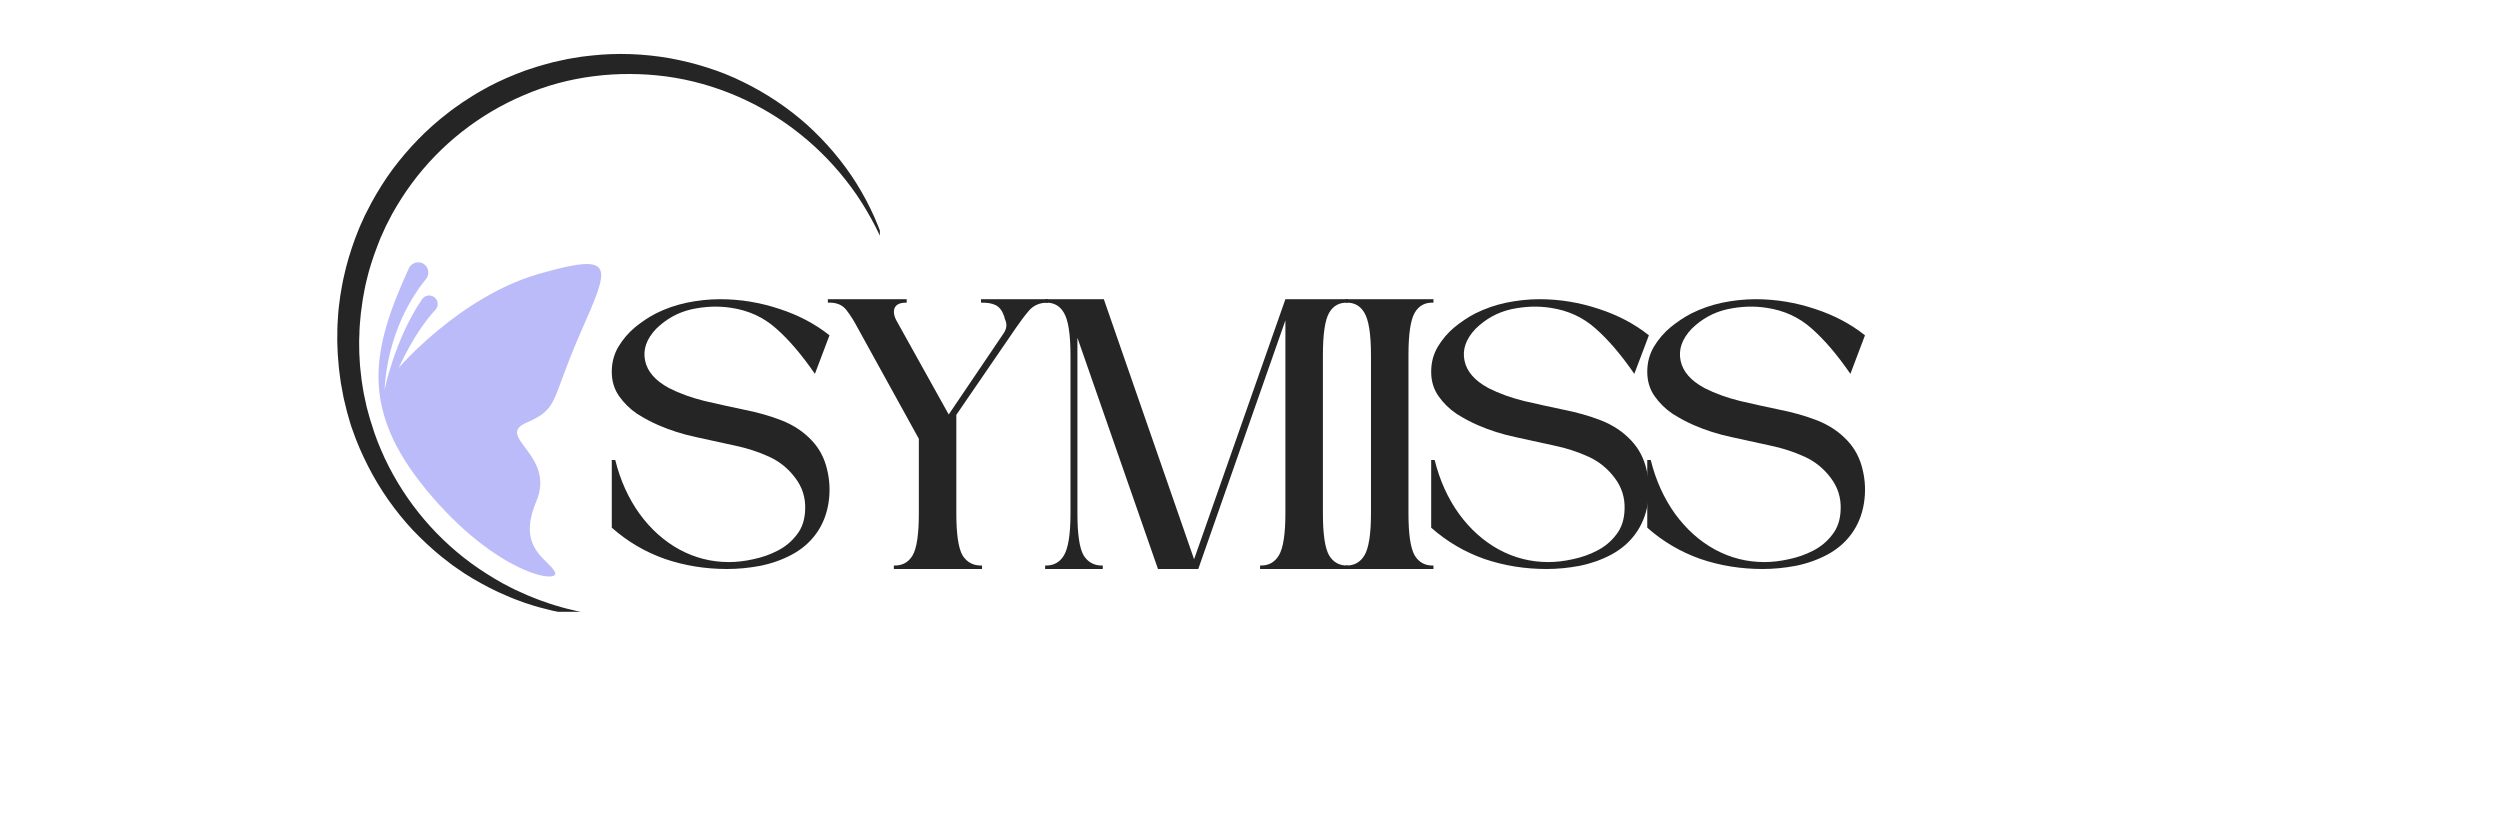 <svg version="1.0" preserveAspectRatio="xMidYMid meet" height="50" viewBox="0 0 112.5 37.5" zoomAndPan="magnify" width="150" xmlns:xlink="http://www.w3.org/1999/xlink" xmlns="http://www.w3.org/2000/svg"><defs><g></g><clipPath id="b241dfe3a2"><path clip-rule="nonzero" d="M 15.168 2.367 L 39.594 2.367 L 39.594 27.531 L 15.168 27.531 Z M 15.168 2.367"></path></clipPath></defs><path fill-rule="nonzero" fill-opacity="1" d="M 23.699 19.016 C 25.164 18.379 24.766 18.082 26.098 15.031 C 27.434 11.98 27.812 11.305 24.254 12.324 C 20.699 13.34 17.941 16.551 17.941 16.551 C 18.609 15.121 19.227 14.336 19.594 13.941 C 19.762 13.766 19.719 13.477 19.512 13.352 C 19.336 13.246 19.113 13.297 18.996 13.461 C 17.754 15.277 17.301 17.562 17.301 17.562 C 17.449 15.016 18.543 13.324 19.172 12.551 C 19.371 12.309 19.27 11.941 18.977 11.832 C 18.75 11.75 18.5 11.855 18.398 12.074 C 16.742 15.703 16.152 18.367 19.188 22.047 C 22.328 25.859 25.27 26.316 24.969 25.734 C 24.672 25.152 23.238 24.68 24.133 22.566 C 25.027 20.453 22.234 19.648 23.699 19.016 Z M 23.699 19.016" fill="#bbbbf9"></path><g clip-path="url(#b241dfe3a2)"><path fill-rule="nonzero" fill-opacity="1" d="M 39.348 9.773 C 39.117 9.254 38.848 8.746 38.547 8.262 C 37.938 7.289 37.184 6.402 36.328 5.625 C 35.465 4.852 34.492 4.203 33.445 3.691 C 32.922 3.43 32.379 3.215 31.82 3.039 C 31.266 2.859 30.699 2.723 30.121 2.617 C 28.969 2.418 27.785 2.371 26.617 2.5 L 26.176 2.551 C 26.031 2.57 25.887 2.598 25.742 2.621 L 25.523 2.66 L 24.879 2.801 C 24.594 2.883 24.309 2.949 24.027 3.047 C 23.891 3.094 23.75 3.133 23.609 3.184 L 23.195 3.344 C 22.652 3.562 22.117 3.812 21.605 4.113 L 21.414 4.223 C 21.352 4.262 21.289 4.301 21.227 4.34 L 20.855 4.578 C 20.613 4.75 20.367 4.91 20.137 5.098 C 19.199 5.816 18.375 6.676 17.668 7.617 C 17.316 8.094 17.004 8.598 16.719 9.113 C 16.648 9.242 16.582 9.375 16.516 9.508 L 16.414 9.707 L 16.324 9.906 C 16.262 10.039 16.199 10.176 16.145 10.312 L 15.984 10.723 C 15.781 11.277 15.605 11.844 15.48 12.422 C 15.41 12.707 15.367 13 15.316 13.289 C 15.293 13.438 15.277 13.582 15.258 13.727 C 15.242 13.875 15.223 14.02 15.215 14.168 L 15.188 14.609 C 15.18 14.758 15.18 14.902 15.18 15.051 C 15.168 15.344 15.188 15.637 15.199 15.934 C 15.207 16.078 15.223 16.227 15.234 16.371 C 15.246 16.52 15.258 16.664 15.281 16.809 L 15.34 17.246 L 15.422 17.68 L 15.461 17.895 L 15.512 18.109 C 15.547 18.254 15.578 18.395 15.617 18.539 C 15.699 18.82 15.77 19.105 15.875 19.379 C 16.066 19.934 16.305 20.473 16.57 20.992 C 17.102 22.035 17.781 23 18.574 23.852 C 18.977 24.273 19.402 24.672 19.852 25.039 C 19.965 25.129 20.082 25.215 20.195 25.305 L 20.367 25.438 L 20.547 25.562 C 20.664 25.645 20.781 25.727 20.902 25.805 L 21.273 26.035 C 21.773 26.328 22.285 26.598 22.816 26.816 L 23.016 26.902 L 23.215 26.98 C 23.352 27.031 23.484 27.082 23.621 27.129 C 23.895 27.219 24.168 27.309 24.445 27.375 C 25.555 27.676 26.699 27.797 27.836 27.773 C 27.27 27.719 26.707 27.66 26.156 27.535 C 26.016 27.512 25.879 27.48 25.746 27.445 C 25.609 27.414 25.473 27.383 25.336 27.344 C 25.066 27.266 24.793 27.191 24.531 27.09 C 24.266 27.008 24.008 26.895 23.75 26.793 C 23.621 26.738 23.492 26.68 23.367 26.621 L 23.176 26.535 L 22.988 26.441 C 22.488 26.195 22.016 25.902 21.555 25.594 C 19.719 24.348 18.246 22.605 17.316 20.625 C 17.086 20.129 16.879 19.621 16.727 19.098 C 16.637 18.84 16.574 18.574 16.5 18.312 C 16.469 18.18 16.441 18.047 16.414 17.914 L 16.371 17.711 L 16.336 17.512 L 16.273 17.109 L 16.227 16.703 C 16.207 16.566 16.199 16.434 16.191 16.297 C 16.188 16.16 16.172 16.023 16.168 15.887 C 16.168 15.617 16.152 15.344 16.172 15.074 C 16.176 14.938 16.176 14.801 16.188 14.664 L 16.223 14.258 C 16.23 14.121 16.254 13.988 16.273 13.855 C 16.293 13.719 16.305 13.586 16.328 13.453 C 16.379 13.184 16.422 12.914 16.488 12.652 C 16.609 12.125 16.777 11.605 16.969 11.102 L 17.117 10.723 C 17.168 10.602 17.227 10.477 17.285 10.352 L 17.367 10.168 L 17.461 9.988 C 17.523 9.867 17.582 9.746 17.648 9.625 C 17.914 9.152 18.203 8.695 18.527 8.258 C 19.816 6.508 21.582 5.121 23.586 4.277 C 25.582 3.414 27.824 3.156 29.992 3.441 C 32.164 3.738 34.258 4.637 35.992 6.023 C 36.859 6.711 37.637 7.523 38.305 8.426 C 38.637 8.875 38.938 9.352 39.207 9.844 C 39.48 10.336 39.719 10.852 39.93 11.375 C 39.777 10.832 39.578 10.297 39.348 9.773 Z M 39.348 9.773" fill="#252525"></path></g><g fill-opacity="1" fill="#252525"><g transform="translate(27.53, 25.605)"><g><path d="M 0.156 -4.906 C 0.383 -3.988 0.75 -3.18 1.25 -2.484 C 1.75 -1.797 2.348 -1.258 3.047 -0.875 C 3.742 -0.5 4.484 -0.312 5.266 -0.312 C 5.609 -0.312 5.973 -0.352 6.359 -0.438 C 6.754 -0.52 7.125 -0.648 7.469 -0.828 C 7.812 -1.004 8.098 -1.242 8.328 -1.547 C 8.566 -1.848 8.691 -2.227 8.703 -2.688 C 8.723 -3.219 8.57 -3.691 8.25 -4.109 C 7.938 -4.523 7.551 -4.836 7.094 -5.047 C 6.602 -5.273 6.07 -5.445 5.5 -5.562 C 4.938 -5.688 4.363 -5.812 3.781 -5.938 C 3.195 -6.062 2.641 -6.238 2.109 -6.469 C 1.797 -6.602 1.473 -6.773 1.141 -6.984 C 0.816 -7.203 0.547 -7.469 0.328 -7.781 C 0.109 -8.094 0 -8.457 0 -8.875 C 0 -9.289 0.098 -9.664 0.297 -10 C 0.504 -10.344 0.758 -10.641 1.062 -10.891 C 1.375 -11.141 1.68 -11.344 1.984 -11.5 C 2.422 -11.719 2.883 -11.879 3.375 -11.984 C 3.875 -12.086 4.375 -12.141 4.875 -12.141 C 5.789 -12.141 6.68 -11.992 7.547 -11.703 C 8.41 -11.422 9.16 -11.023 9.797 -10.516 L 9.141 -8.781 C 8.547 -9.645 7.961 -10.328 7.391 -10.828 C 6.828 -11.328 6.16 -11.633 5.391 -11.75 C 4.805 -11.844 4.207 -11.82 3.594 -11.688 C 2.988 -11.551 2.457 -11.258 2 -10.812 C 1.562 -10.352 1.395 -9.875 1.5 -9.375 C 1.602 -8.883 1.961 -8.473 2.578 -8.141 C 3.055 -7.898 3.586 -7.707 4.172 -7.562 C 4.754 -7.426 5.344 -7.297 5.938 -7.172 C 6.539 -7.055 7.109 -6.895 7.641 -6.688 C 8.18 -6.477 8.641 -6.172 9.016 -5.766 C 9.348 -5.41 9.57 -4.984 9.688 -4.484 C 9.812 -3.984 9.832 -3.473 9.75 -2.953 C 9.664 -2.43 9.477 -1.973 9.188 -1.578 C 8.906 -1.191 8.539 -0.879 8.094 -0.641 C 7.656 -0.41 7.18 -0.242 6.672 -0.141 C 6.172 -0.047 5.676 0 5.188 0 C 4.219 0 3.285 -0.148 2.391 -0.453 C 1.504 -0.766 0.707 -1.234 0 -1.859 L 0 -4.906 Z M 0.156 -4.906"></path></g></g></g><g fill-opacity="1" fill="#252525"><g transform="translate(37.254, 25.605)"><g><path d="M 3.125 -11.109 L 5.438 -6.953 L 7.922 -10.625 C 8.047 -10.82 8.066 -11.016 7.984 -11.203 C 7.973 -11.223 7.961 -11.25 7.953 -11.281 C 7.953 -11.312 7.945 -11.336 7.938 -11.359 C 7.852 -11.617 7.723 -11.789 7.547 -11.875 C 7.379 -11.957 7.16 -11.992 6.891 -11.984 L 6.891 -12.141 L 9.906 -12.141 L 9.906 -11.984 C 9.551 -11.992 9.266 -11.875 9.047 -11.625 C 8.836 -11.375 8.645 -11.117 8.469 -10.859 L 5.781 -6.938 L 5.781 -2.5 C 5.781 -1.562 5.875 -0.93 6.062 -0.609 C 6.258 -0.297 6.551 -0.145 6.938 -0.156 L 6.938 0 L 2.969 0 L 2.969 -0.156 C 3.344 -0.145 3.625 -0.297 3.812 -0.609 C 4 -0.93 4.094 -1.562 4.094 -2.5 L 4.094 -5.859 L 1.344 -10.844 C 1.195 -11.133 1.031 -11.398 0.844 -11.641 C 0.656 -11.891 0.375 -12.004 0 -11.984 L 0 -12.141 L 3.547 -12.141 L 3.547 -11.984 C 3.254 -11.992 3.07 -11.91 3 -11.734 C 2.938 -11.566 2.977 -11.359 3.125 -11.109 Z M 3.125 -11.109"></path></g></g></g><g fill-opacity="1" fill="#252525"><g transform="translate(47.031, 25.605)"><g><path d="M 10.812 -2.5 L 10.812 -11.188 L 6.891 0 L 5.078 0 L 1.453 -10.406 L 1.453 -2.5 C 1.453 -1.562 1.547 -0.93 1.734 -0.609 C 1.93 -0.297 2.219 -0.145 2.594 -0.156 L 2.594 0 L 0 0 L 0 -0.156 C 0.375 -0.145 0.656 -0.297 0.844 -0.609 C 1.039 -0.93 1.141 -1.562 1.141 -2.5 L 1.141 -9.625 C 1.141 -10.57 1.039 -11.207 0.844 -11.531 C 0.656 -11.852 0.375 -12.004 0 -11.984 L 0 -12.141 L 2.641 -12.141 L 6.703 -0.438 L 10.812 -12.141 L 13.625 -12.141 L 13.625 -11.984 C 13.25 -12.004 12.969 -11.852 12.781 -11.531 C 12.594 -11.207 12.5 -10.57 12.5 -9.625 L 12.5 -2.5 C 12.5 -1.562 12.594 -0.93 12.781 -0.609 C 12.969 -0.297 13.25 -0.145 13.625 -0.156 L 13.625 0 L 9.672 0 L 9.672 -0.156 C 10.047 -0.145 10.328 -0.297 10.516 -0.609 C 10.711 -0.93 10.812 -1.562 10.812 -2.5 Z M 10.812 -2.5"></path></g></g></g><g fill-opacity="1" fill="#252525"><g transform="translate(60.553, 25.605)"><g><path d="M 3.953 -12.141 L 3.953 -11.984 C 3.578 -12.004 3.297 -11.852 3.109 -11.531 C 2.922 -11.207 2.828 -10.57 2.828 -9.625 L 2.828 -2.5 C 2.828 -1.562 2.922 -0.93 3.109 -0.609 C 3.297 -0.297 3.578 -0.145 3.953 -0.156 L 3.953 0 L 0 0 L 0 -0.156 C 0.375 -0.145 0.656 -0.297 0.844 -0.609 C 1.039 -0.93 1.141 -1.562 1.141 -2.5 L 1.141 -9.625 C 1.141 -10.57 1.039 -11.207 0.844 -11.531 C 0.656 -11.852 0.375 -12.004 0 -11.984 L 0 -12.141 Z M 3.953 -12.141"></path></g></g></g><g fill-opacity="1" fill="#252525"><g transform="translate(64.403, 25.605)"><g><path d="M 0.156 -4.906 C 0.383 -3.988 0.75 -3.18 1.25 -2.484 C 1.75 -1.797 2.348 -1.258 3.047 -0.875 C 3.742 -0.5 4.484 -0.312 5.266 -0.312 C 5.609 -0.312 5.973 -0.352 6.359 -0.438 C 6.754 -0.52 7.125 -0.648 7.469 -0.828 C 7.812 -1.004 8.098 -1.242 8.328 -1.547 C 8.566 -1.848 8.691 -2.227 8.703 -2.688 C 8.723 -3.219 8.57 -3.691 8.25 -4.109 C 7.938 -4.523 7.551 -4.836 7.094 -5.047 C 6.602 -5.273 6.07 -5.445 5.5 -5.562 C 4.938 -5.688 4.363 -5.812 3.781 -5.938 C 3.195 -6.062 2.641 -6.238 2.109 -6.469 C 1.797 -6.602 1.473 -6.773 1.141 -6.984 C 0.816 -7.203 0.547 -7.469 0.328 -7.781 C 0.109 -8.094 0 -8.457 0 -8.875 C 0 -9.289 0.098 -9.664 0.297 -10 C 0.504 -10.344 0.758 -10.641 1.062 -10.891 C 1.375 -11.141 1.68 -11.344 1.984 -11.5 C 2.422 -11.719 2.883 -11.879 3.375 -11.984 C 3.875 -12.086 4.375 -12.141 4.875 -12.141 C 5.789 -12.141 6.68 -11.992 7.547 -11.703 C 8.41 -11.422 9.16 -11.023 9.797 -10.516 L 9.141 -8.781 C 8.547 -9.645 7.961 -10.328 7.391 -10.828 C 6.828 -11.328 6.16 -11.633 5.391 -11.75 C 4.805 -11.844 4.207 -11.82 3.594 -11.688 C 2.988 -11.551 2.457 -11.258 2 -10.812 C 1.562 -10.352 1.395 -9.875 1.5 -9.375 C 1.602 -8.883 1.961 -8.473 2.578 -8.141 C 3.055 -7.898 3.586 -7.707 4.172 -7.562 C 4.754 -7.426 5.344 -7.297 5.938 -7.172 C 6.539 -7.055 7.109 -6.895 7.641 -6.688 C 8.18 -6.477 8.641 -6.172 9.016 -5.766 C 9.348 -5.41 9.57 -4.984 9.688 -4.484 C 9.812 -3.984 9.832 -3.473 9.75 -2.953 C 9.664 -2.43 9.477 -1.973 9.188 -1.578 C 8.906 -1.191 8.539 -0.879 8.094 -0.641 C 7.656 -0.41 7.18 -0.242 6.672 -0.141 C 6.172 -0.047 5.676 0 5.188 0 C 4.219 0 3.285 -0.148 2.391 -0.453 C 1.504 -0.766 0.707 -1.234 0 -1.859 L 0 -4.906 Z M 0.156 -4.906"></path></g></g></g><g fill-opacity="1" fill="#252525"><g transform="translate(74.127, 25.605)"><g><path d="M 0.156 -4.906 C 0.383 -3.988 0.75 -3.18 1.25 -2.484 C 1.75 -1.797 2.348 -1.258 3.047 -0.875 C 3.742 -0.5 4.484 -0.312 5.266 -0.312 C 5.609 -0.312 5.973 -0.352 6.359 -0.438 C 6.754 -0.52 7.125 -0.648 7.469 -0.828 C 7.812 -1.004 8.098 -1.242 8.328 -1.547 C 8.566 -1.848 8.691 -2.227 8.703 -2.688 C 8.723 -3.219 8.57 -3.691 8.25 -4.109 C 7.938 -4.523 7.551 -4.836 7.094 -5.047 C 6.602 -5.273 6.07 -5.445 5.5 -5.562 C 4.938 -5.688 4.363 -5.812 3.781 -5.938 C 3.195 -6.062 2.641 -6.238 2.109 -6.469 C 1.797 -6.602 1.473 -6.773 1.141 -6.984 C 0.816 -7.203 0.547 -7.469 0.328 -7.781 C 0.109 -8.094 0 -8.457 0 -8.875 C 0 -9.289 0.098 -9.664 0.297 -10 C 0.504 -10.344 0.758 -10.641 1.062 -10.891 C 1.375 -11.141 1.68 -11.344 1.984 -11.5 C 2.422 -11.719 2.883 -11.879 3.375 -11.984 C 3.875 -12.086 4.375 -12.141 4.875 -12.141 C 5.789 -12.141 6.68 -11.992 7.547 -11.703 C 8.41 -11.422 9.16 -11.023 9.797 -10.516 L 9.141 -8.781 C 8.547 -9.645 7.961 -10.328 7.391 -10.828 C 6.828 -11.328 6.16 -11.633 5.391 -11.75 C 4.805 -11.844 4.207 -11.82 3.594 -11.688 C 2.988 -11.551 2.457 -11.258 2 -10.812 C 1.562 -10.352 1.395 -9.875 1.5 -9.375 C 1.602 -8.883 1.961 -8.473 2.578 -8.141 C 3.055 -7.898 3.586 -7.707 4.172 -7.562 C 4.754 -7.426 5.344 -7.297 5.938 -7.172 C 6.539 -7.055 7.109 -6.895 7.641 -6.688 C 8.18 -6.477 8.641 -6.172 9.016 -5.766 C 9.348 -5.41 9.57 -4.984 9.688 -4.484 C 9.812 -3.984 9.832 -3.473 9.75 -2.953 C 9.664 -2.43 9.477 -1.973 9.188 -1.578 C 8.906 -1.191 8.539 -0.879 8.094 -0.641 C 7.656 -0.41 7.18 -0.242 6.672 -0.141 C 6.172 -0.047 5.676 0 5.188 0 C 4.219 0 3.285 -0.148 2.391 -0.453 C 1.504 -0.766 0.707 -1.234 0 -1.859 L 0 -4.906 Z M 0.156 -4.906"></path></g></g></g></svg>